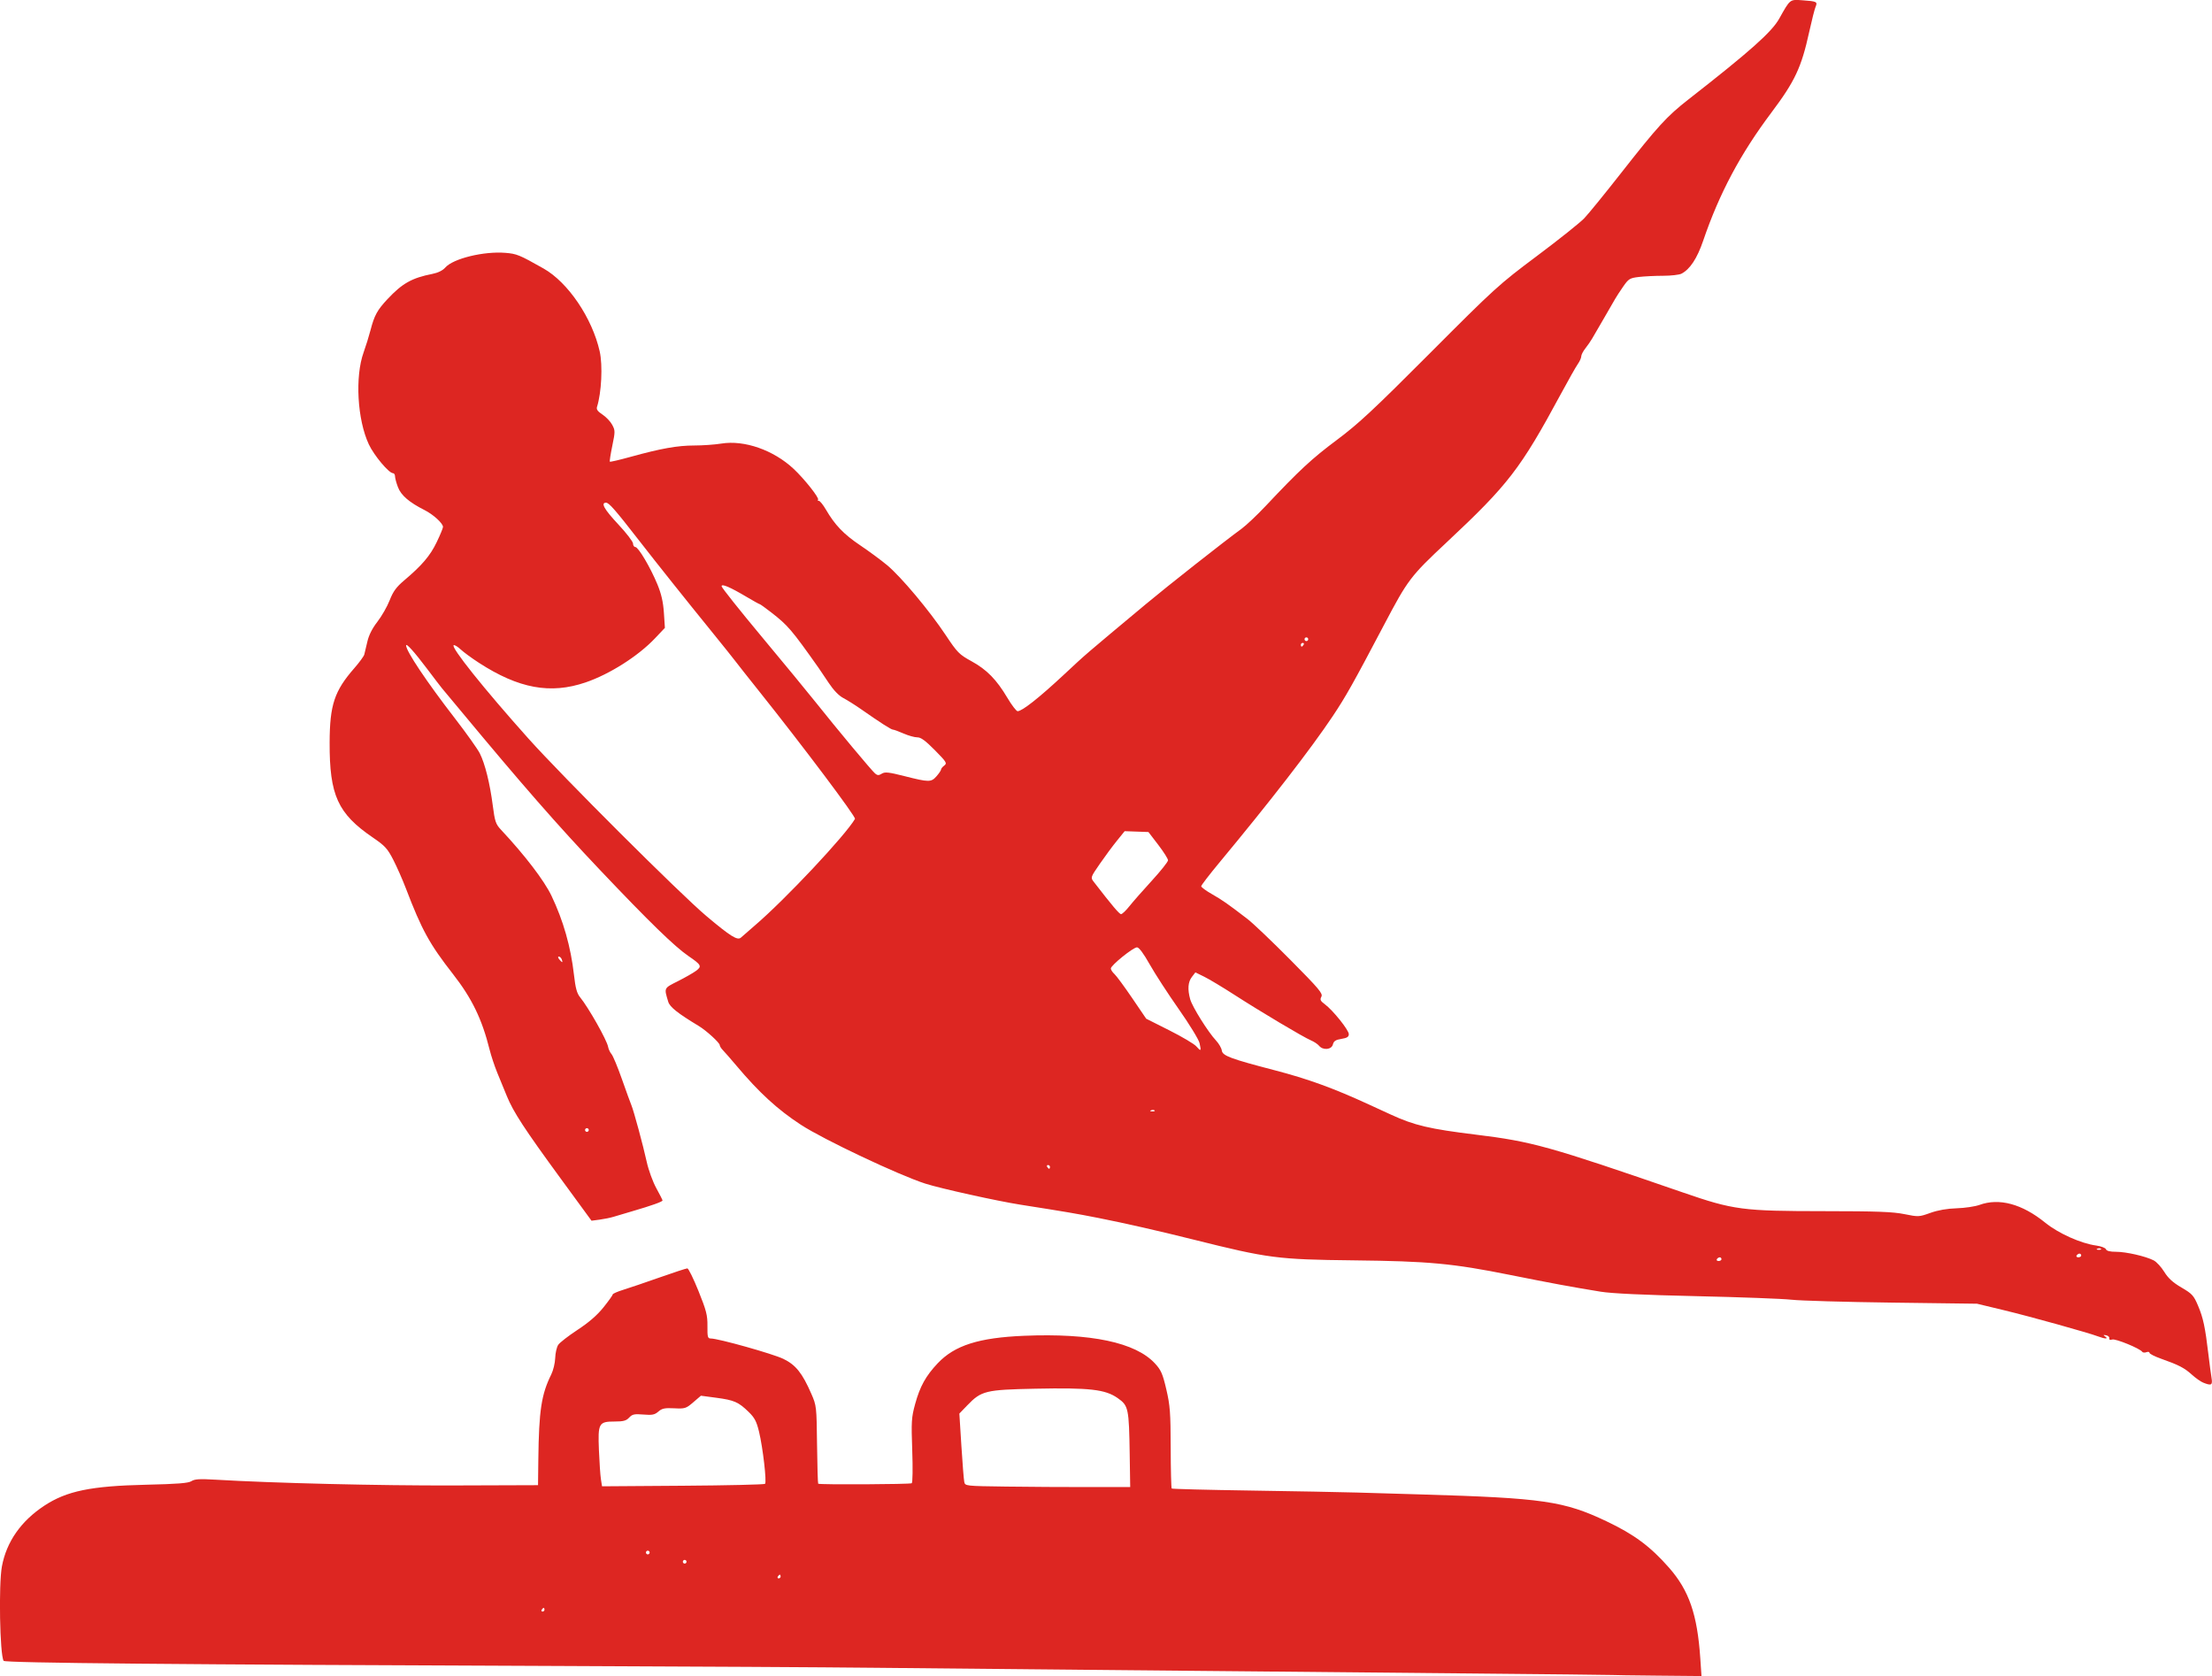 <?xml version="1.0" encoding="UTF-8"?>
<svg width="338.39mm" height="256.38mm" version="1.1" viewBox="0 0 1199 908.44" xmlns="http://www.w3.org/2000/svg">
<g transform="translate(-484.61 -360.66)">
<path d="m1358.4 1268.5c-0.092-0.066-35.717-0.447-79.167-0.846s-92.95-0.875-110-1.057-60.7-0.589-97-0.906c-36.3-0.317-87.15-0.81-113-1.096-25.85-0.286-102.35-0.724-170-0.974-208.17-0.768-301.93-1.634-302.67-2.795-2.068-3.267-2.764-41.361-0.935-51.17 2.491-13.366 10.344-24.599 23.023-32.938 12.08-7.945 25.247-10.656 55.052-11.334 17.163-0.391 22.991-0.851 24.665-1.947 1.732-1.135 4.461-1.301 13.027-0.791 31.343 1.866 89.023 3.259 129.34 3.125l45.5-0.152 0.166-14c0.313-26.413 1.653-35.216 7.001-46 1.091-2.2 2.055-6.206 2.143-8.903 0.088-2.696 0.817-5.905 1.619-7.13 0.803-1.225 5.519-4.889 10.481-8.142 6.143-4.027 10.628-7.915 14.055-12.186 2.768-3.45 5.034-6.61 5.034-7.023 0-0.413 2.587-1.548 5.75-2.522s12.015-3.981 19.672-6.683 14.416-4.912 15.019-4.912c0.603 0 3.318 5.513 6.032 12.25 4.284 10.634 4.925 13.14 4.862 19-0.064 5.981 0.143 6.75 1.82 6.75 4.11 0 33.695 8.31 39.344 11.051 6.71 3.256 10.237 7.664 15.163 18.949 2.783 6.377 2.842 6.895 3.084 27.414 0.136 11.503 0.417 21.084 0.625 21.291 0.598 0.598 49.732 0.348 50.712-0.257 0.492-0.304 0.609-8.14 0.266-17.746-0.563-15.734-0.429-17.884 1.577-25.202 2.61-9.523 5.771-15.229 12.216-22.051 9.188-9.726 22.297-13.899 46.858-14.918 36.241-1.503 60.426 3.613 70.925 15.003 3.3 3.58 4.171 5.569 6.156 14.068 2.028 8.681 2.319 12.563 2.366 31.565 0.029 11.917 0.278 21.881 0.553 22.143 0.275 0.262 19.4 0.755 42.5 1.097s49.2 0.832 58 1.09c8.8 0.258 24.55 0.723 35 1.032 65.843 1.946 77.051 3.576 100.23 14.57 14.921 7.077 23.745 13.627 33.854 25.134 10.839 12.337 15.326 25.324 16.927 48.994l0.658 9.726-24.168-0.226c-13.293-0.124-24.244-0.28-24.336-0.346zm-578.67-35.38c0-0.55-0.198-1-0.441-1s-0.719 0.45-1.059 1-0.141 1 0.441 1 1.059-0.45 1.059-1zm128-18c0-0.55-0.198-1-0.441-1s-0.719 0.45-1.059 1-0.141 1 0.441 1 1.059-0.45 1.059-1zm-51-8c0-0.55-0.45-1-1-1s-1 0.45-1 1 0.45 1 1 1 1-0.45 1-1zm-20-5c0-0.55-0.45-1-1-1s-1 0.45-1 1 0.45 1 1 1 1-0.45 1-1zm260.23-53c-0.387-25.266-0.666-26.584-6.506-30.692-6.723-4.729-15.238-5.698-44.742-5.092-26.907 0.553-29.172 1.107-36.788 9.006l-4.304 4.464 1.093 17.407c0.601 9.574 1.307 18.411 1.569 19.638 0.472 2.216 0.628 2.233 22.711 2.529 12.23 0.164 32.361 0.285 44.736 0.269l22.5-0.029-0.268-17.5zm-197.67 15.773c0.974-0.975-1.167-19.553-3.249-28.196-1.363-5.659-2.402-7.636-5.692-10.828-5.491-5.329-7.794-6.333-17.471-7.621l-8.35-1.111-4.15 3.564c-3.921 3.368-4.49 3.546-10.331 3.252-5.114-0.257-6.596 0.049-8.581 1.775-2.009 1.746-3.331 2.009-8.124 1.611-4.912-0.407-6.007-0.172-7.708 1.654-1.583 1.699-3.154 2.128-7.789 2.128-8.72 0-9.204 0.875-8.604 15.565 0.268 6.564 0.756 13.648 1.085 15.742l0.598 3.807 43.82-0.307c24.101-0.169 44.147-0.634 44.546-1.034zm779.53-54.862c-1.324-0.529-4.09-2.483-6.147-4.341-4.051-3.66-7.073-5.221-16.696-8.626-3.438-1.216-6.25-2.649-6.25-3.184 0-0.535-0.751-0.685-1.67-0.332-0.918 0.352-1.931 0.258-2.25-0.211-1.237-1.817-14.455-7.232-16.258-6.66-1.213 0.385-1.776 0.149-1.597-0.672 0.151-0.696-0.625-1.429-1.725-1.629-1.644-0.298-1.733-0.178-0.5 0.675 1.986 1.375-0.07 1.373-3.685 0-5.337-2.031-36.849-10.805-51.315-14.287l-14.5-3.491-46-0.596c-25.3-0.328-49.825-1.033-54.5-1.567-4.675-0.534-27.85-1.403-51.5-1.931-28.71-0.641-45.991-1.448-52-2.428-16.064-2.621-26.608-4.571-49-9.062-31.288-6.275-44.062-7.466-85-7.922-41.091-0.458-46.161-1.115-86.5-11.208-19.073-4.772-37.463-8.951-52-11.817-11.859-2.338-17.39-3.279-42-7.146-12.679-1.992-43.193-8.744-51.5-11.395-14.335-4.575-55.276-23.932-67.5-31.913-12.687-8.284-22.62-17.396-35.042-32.145-3.002-3.564-6.246-7.277-7.208-8.25-0.963-0.973-1.75-2.22-1.75-2.772 0-1.276-7.269-7.911-11.372-10.38-11.309-6.807-15.685-10.277-16.536-13.111-2.301-7.67-2.48-7.286 5.174-11.14 3.902-1.965 8.354-4.504 9.893-5.642 3.291-2.433 2.876-3.241-4.102-8.002-7.485-5.106-21.149-18.395-47.822-46.513-23.238-24.496-42.151-46.121-76.235-87.166-4.675-5.63-8.95-10.757-9.5-11.395s-4.224-5.44-8.165-10.672c-6.856-9.102-11.335-14.078-11.335-12.592 0 3.054 11.101 19.631 26.447 39.494 6.213 8.042 12.282 16.571 13.487 18.953 2.842 5.621 5.484 16.239 7.05 28.335 1.112 8.591 1.6 10.039 4.384 13.014 12.953 13.842 23.465 27.579 27.409 35.82 6.424 13.42 10.494 27.715 12.211 42.885 0.81 7.157 1.591 10.033 3.287 12.111 4.583 5.615 14.542 23.216 15.206 26.876 0.237 1.305 1.078 3.105 1.869 4 0.791 0.895 3.34 7.027 5.663 13.627 2.323 6.6 4.611 12.9 5.085 14 1.252 2.909 6.344 21.716 8.366 30.901 0.957 4.345 3.269 10.683 5.138 14.083 1.869 3.4 3.398 6.421 3.398 6.713 0 0.651-6.041 2.805-16 5.706-4.125 1.201-8.871 2.611-10.547 3.132-1.676 0.521-5.051 1.213-7.5 1.537l-4.453 0.589-16.915-23.132c-19.475-26.633-25.435-35.764-28.964-44.373-1.388-3.385-3.722-9.081-5.187-12.656-1.465-3.575-3.336-9.2-4.157-12.5-4.123-16.574-9.599-27.882-19.859-41.007-12.733-16.289-16.915-23.898-25.554-46.493-1.787-4.675-4.857-11.629-6.822-15.454-3.134-6.101-4.49-7.58-11.057-12.062-19.023-12.981-23.53-22.882-23.438-51.484 0.066-20.414 2.574-27.971 13.388-40.328 2.701-3.087 5.132-6.414 5.401-7.392 0.269-0.979 1.025-4.147 1.679-7.041 0.776-3.43 2.663-7.159 5.421-10.711 2.327-2.997 5.319-8.228 6.647-11.624 1.889-4.827 3.607-7.182 7.875-10.789 9.662-8.167 14.086-13.364 17.602-20.673 1.892-3.933 3.44-7.671 3.44-8.305 0-1.943-5.252-6.741-10-9.135-8.324-4.197-12.719-7.976-14.402-12.383-0.879-2.301-1.598-4.957-1.598-5.901s-0.504-1.717-1.12-1.717c-2.215 0-10.274-9.618-13.077-15.606-6.267-13.392-7.582-36.75-2.811-49.94 1.184-3.274 2.854-8.653 3.711-11.953 2.081-8.018 3.651-10.896 9.153-16.78 8.042-8.6 13.271-11.542 24.424-13.738 3.04-0.599 5.589-1.863 7-3.473 4.235-4.83 20.835-8.879 32.514-7.931 6.184 0.502 7.586 1.077 20.705 8.488 13.273 7.498 26.372 26.833 30.44 44.934 1.699 7.559 0.981 22.373-1.456 30.053-0.434 1.367 0.341 2.466 2.932 4.153 1.937 1.262 4.314 3.757 5.281 5.545 1.668 3.083 1.672 3.675 0.064 11.449-0.932 4.509-1.526 8.367-1.32 8.573s5.254-0.973 11.217-2.62c16.491-4.556 25.442-6.152 34.55-6.16 4.561-4e-3 11.167-0.474 14.682-1.044 12.455-2.021 28.287 3.524 39.196 13.729 5.785 5.412 14.05 15.854 13.211 16.693-0.347 0.347-0.148 0.63 0.441 0.63 0.589 0 2.314 2.138 3.833 4.75 4.85 8.343 9.651 13.348 18.541 19.325 4.768 3.206 11.346 8.056 14.616 10.778 7.574 6.303 22.967 24.668 31.755 37.886 6.331 9.522 7.308 10.514 13.953 14.161 8.349 4.582 13.589 9.926 19.515 19.901 2.352 3.959 4.833 7.199 5.513 7.199 2.447 0 11.52-7.152 25.036-19.737 12.775-11.894 9.991-9.498 44.516-38.316 11.912-9.943 41.956-33.6 51.853-40.83 2.547-1.861 8.456-7.446 13.131-12.412 18.168-19.299 24.992-25.628 38.5-35.707 11.722-8.746 19.939-16.402 50.5-47.046 35.167-35.263 37.285-37.187 58-52.691 11.825-8.851 23.357-18.042 25.626-20.426 2.27-2.384 11.01-13.109 19.422-23.834 20.578-26.235 25.259-31.359 37.09-40.601 33.527-26.188 45.109-36.498 49.187-43.785 5.939-10.612 5.689-10.413 12.434-9.936 7.94 0.562 8.422 0.797 7.261 3.538-0.532 1.256-2.088 7.382-3.457 13.613-4.234 19.273-7.715 26.703-20.461 43.671-16.888 22.482-28.265 43.848-37.031 69.547-3.255 9.543-7.151 15.452-11.754 17.826-1.201 0.62-5.701 1.131-10 1.135-4.299 5e-3 -10.202 0.295-13.118 0.645-4.899 0.588-5.545 0.987-8.499 5.241-1.758 2.533-3.695 5.505-4.303 6.605-0.609 1.1-3.342 5.825-6.074 10.5s-5.61 9.623-6.395 10.996c-0.785 1.373-2.44 3.77-3.678 5.327s-2.25 3.514-2.25 4.349c0 0.835-0.84 2.713-1.867 4.173s-5.144 8.729-9.15 16.154c-21.938 40.664-28.475 49.155-61.998 80.536-19.563 18.313-20.96 20.152-33.747 44.417-16.985 32.232-20.881 39.161-28.049 49.885-11.769 17.606-33.806 46.06-61.44 79.33-5.362 6.456-9.75 12.177-9.75 12.712s2.587 2.444 5.75 4.242c5.65 3.212 8.565 5.25 19.346 13.525 2.972 2.281 13.431 12.249 23.242 22.151 15.607 15.752 17.708 18.247 16.797 19.949-0.864 1.615-0.545 2.312 1.882 4.106 4.366 3.228 12.983 13.971 12.983 16.186 0 1.487-0.932 2.085-4.014 2.578-3.118 0.499-4.146 1.171-4.608 3.012-0.72 2.867-5.355 3.309-7.506 0.715-0.755-0.91-2.723-2.222-4.372-2.914-4.043-1.697-27.324-15.549-41.5-24.691-6.325-4.079-13.674-8.487-16.331-9.796l-4.831-2.38-1.896 2.468c-2.125 2.766-2.422 6.695-0.915 12.12 1.14 4.103 9.696 17.768 13.993 22.348 1.548 1.65 2.965 4.107 3.148 5.461 0.379 2.8 4.847 4.464 28.507 10.618 18.233 4.742 31.929 9.717 51.326 18.644 2.475 1.139 7.752 3.564 11.727 5.388 12.896 5.92 20.85 7.797 46.256 10.916 30.441 3.737 39.372 6.232 112.02 31.295 27.616 9.527 32.208 10.134 76.9 10.159 28.301 0.016 36.97 0.338 43.227 1.606 7.641 1.548 7.975 1.533 14.1-0.666 4.103-1.473 9.041-2.338 14.273-2.5 4.4-0.136 9.969-0.962 12.376-1.834 10.698-3.877 23.105-0.519 35.624 9.643 7.152 5.805 19.378 11.278 27.692 12.396 2.581 0.347 4.929 1.248 5.218 2.003 0.348 0.907 2.204 1.372 5.477 1.372 5.446 0 16.039 2.419 20.399 4.658 1.533 0.787 4.107 3.577 5.721 6.2 2.126 3.455 4.698 5.8 9.338 8.514 5.826 3.407 6.64 4.304 9.023 9.936 2.766 6.54 3.834 11.559 5.57 26.191 0.587 4.95 1.35 10.688 1.695 12.75 0.681 4.071-0.01 4.474-4.542 2.66zm-261.09-66.91c0-0.55-0.423-1-0.941-1-0.517 0-1.219 0.45-1.559 1s0.083 1 0.941 1c0.857 0 1.559-0.45 1.559-1zm195-2c0-0.55-0.423-1-0.941-1-0.517 0-1.219 0.45-1.559 1s0.083 1 0.941 1c0.857 0 1.559-0.45 1.559-1zm10.729-3.604c-0.332-0.332-1.195-0.368-1.917-0.079-0.798 0.319-0.561 0.556 0.604 0.604 1.054 0.043 1.645-0.193 1.312-0.525zm-569.73-44.396c0-0.55-0.476-1-1.059-1s-0.781 0.45-0.441 1 0.817 1 1.059 1c0.243 0 0.441-0.45 0.441-1zm-250-20c0-0.55-0.45-1-1-1s-1 0.45-1 1 0.45 1 1 1 1-0.45 1-1zm306.73-10.604c-0.332-0.332-1.195-0.368-1.917-0.079-0.798 0.319-0.561 0.556 0.604 0.604 1.054 0.043 1.645-0.193 1.312-0.525zm24.366-36.474c-0.437-1.937-5.523-10.249-11.302-18.472s-12.851-19.113-15.714-24.2c-3.358-5.966-5.806-9.25-6.897-9.25-2.092 0-14.182 9.77-14.182 11.46 0 0.676 0.873 2.02 1.939 2.985 1.067 0.965 5.379 6.812 9.583 12.993l7.644 11.238 12.56 6.319c6.908 3.475 13.474 7.37 14.591 8.654 2.533 2.913 2.772 2.681 1.778-1.728zm-345.73-45.422c-0.317-0.825-1.033-1.5-1.591-1.5-0.585 0-0.488 0.635 0.229 1.5 0.685 0.825 1.401 1.5 1.591 1.5s0.087-0.675-0.229-1.5zm104.77-18.444c16.393-14.024 49.061-48.804 54.182-57.685 0.612-1.061-28.162-39.357-52.081-69.319-5.905-7.397-11.636-14.653-12.736-16.125-1.1-1.472-6.519-8.245-12.043-15.052-15.409-18.986-30.011-37.295-40.23-50.444-12.828-16.506-16.258-20.431-17.851-20.431-3.026 0-0.997 3.598 6.624 11.743 4.4 4.703 8 9.384 8 10.404s0.562 1.861 1.25 1.871c1.646 0.023 8.198 11.111 11.954 20.231 2.14 5.195 3.14 9.567 3.527 15.418l0.54 8.166-5.327 5.632c-9.139 9.663-24.644 19.511-37.72 23.959-19.028 6.472-36.182 3.315-57.725-10.622-3.85-2.491-8.284-5.737-9.854-7.214-1.57-1.477-3.29-2.54-3.823-2.362-2.012 0.671 16.482 23.8 40.385 50.507 18.528 20.701 82.218 84.227 96.54 96.292 13.146 11.074 16.92 13.42 18.766 11.668 0.692-0.656 4.121-3.643 7.622-6.637zm202.89-10.306c1.851-2.337 7.326-8.57 12.167-13.85 4.841-5.28 8.802-10.265 8.802-11.077 0-0.813-2.388-4.593-5.307-8.4l-5.307-6.923-12.886-0.46-4.236 5.23c-2.33 2.876-6.507 8.523-9.284 12.548-4.974 7.212-5.022 7.352-3.264 9.627 10.069 13.031 13.892 17.555 14.835 17.555 0.613 0 2.628-1.913 4.479-4.25zm-104.51-70.5c1.331-1.512 2.435-3.15 2.452-3.64 0.017-0.489 0.819-1.476 1.782-2.193 1.594-1.187 1.136-1.925-5.152-8.289-5.096-5.158-7.582-6.976-9.5-6.946-1.429 0.022-4.772-0.91-7.43-2.071-2.658-1.161-5.256-2.111-5.774-2.111-0.961 0-6.809-3.746-17.236-11.041-3.214-2.248-7.555-4.98-9.648-6.071-2.43-1.266-5.291-4.226-7.916-8.186-2.261-3.411-4.747-7.102-5.525-8.202-14.699-20.777-16.606-23.007-25.742-30.096-3.121-2.422-5.887-4.404-6.148-4.404s-3.332-1.698-6.826-3.773c-9.277-5.51-13.852-7.473-13.852-5.943 0 0.689 9.747 12.944 21.661 27.234s25.06 30.257 29.215 35.482c11.51 14.475 30.583 37.339 32.374 38.807 1.288 1.056 1.981 1.066 3.61 0.049 1.68-1.049 3.733-0.824 12.328 1.353 13.276 3.363 14.403 3.365 17.329 0.041zm198.98-71.25c0.34-0.55 0.141-1-0.441-1-0.582 0-1.059 0.45-1.059 1s0.199 1 0.441 1 0.719-0.45 1.059-1zm2.5-3c0-0.55-0.45-1-1-1s-1 0.45-1 1 0.45 1 1 1 1-0.45 1-1z" fill="#dd2622"/>
</g>
</svg>

